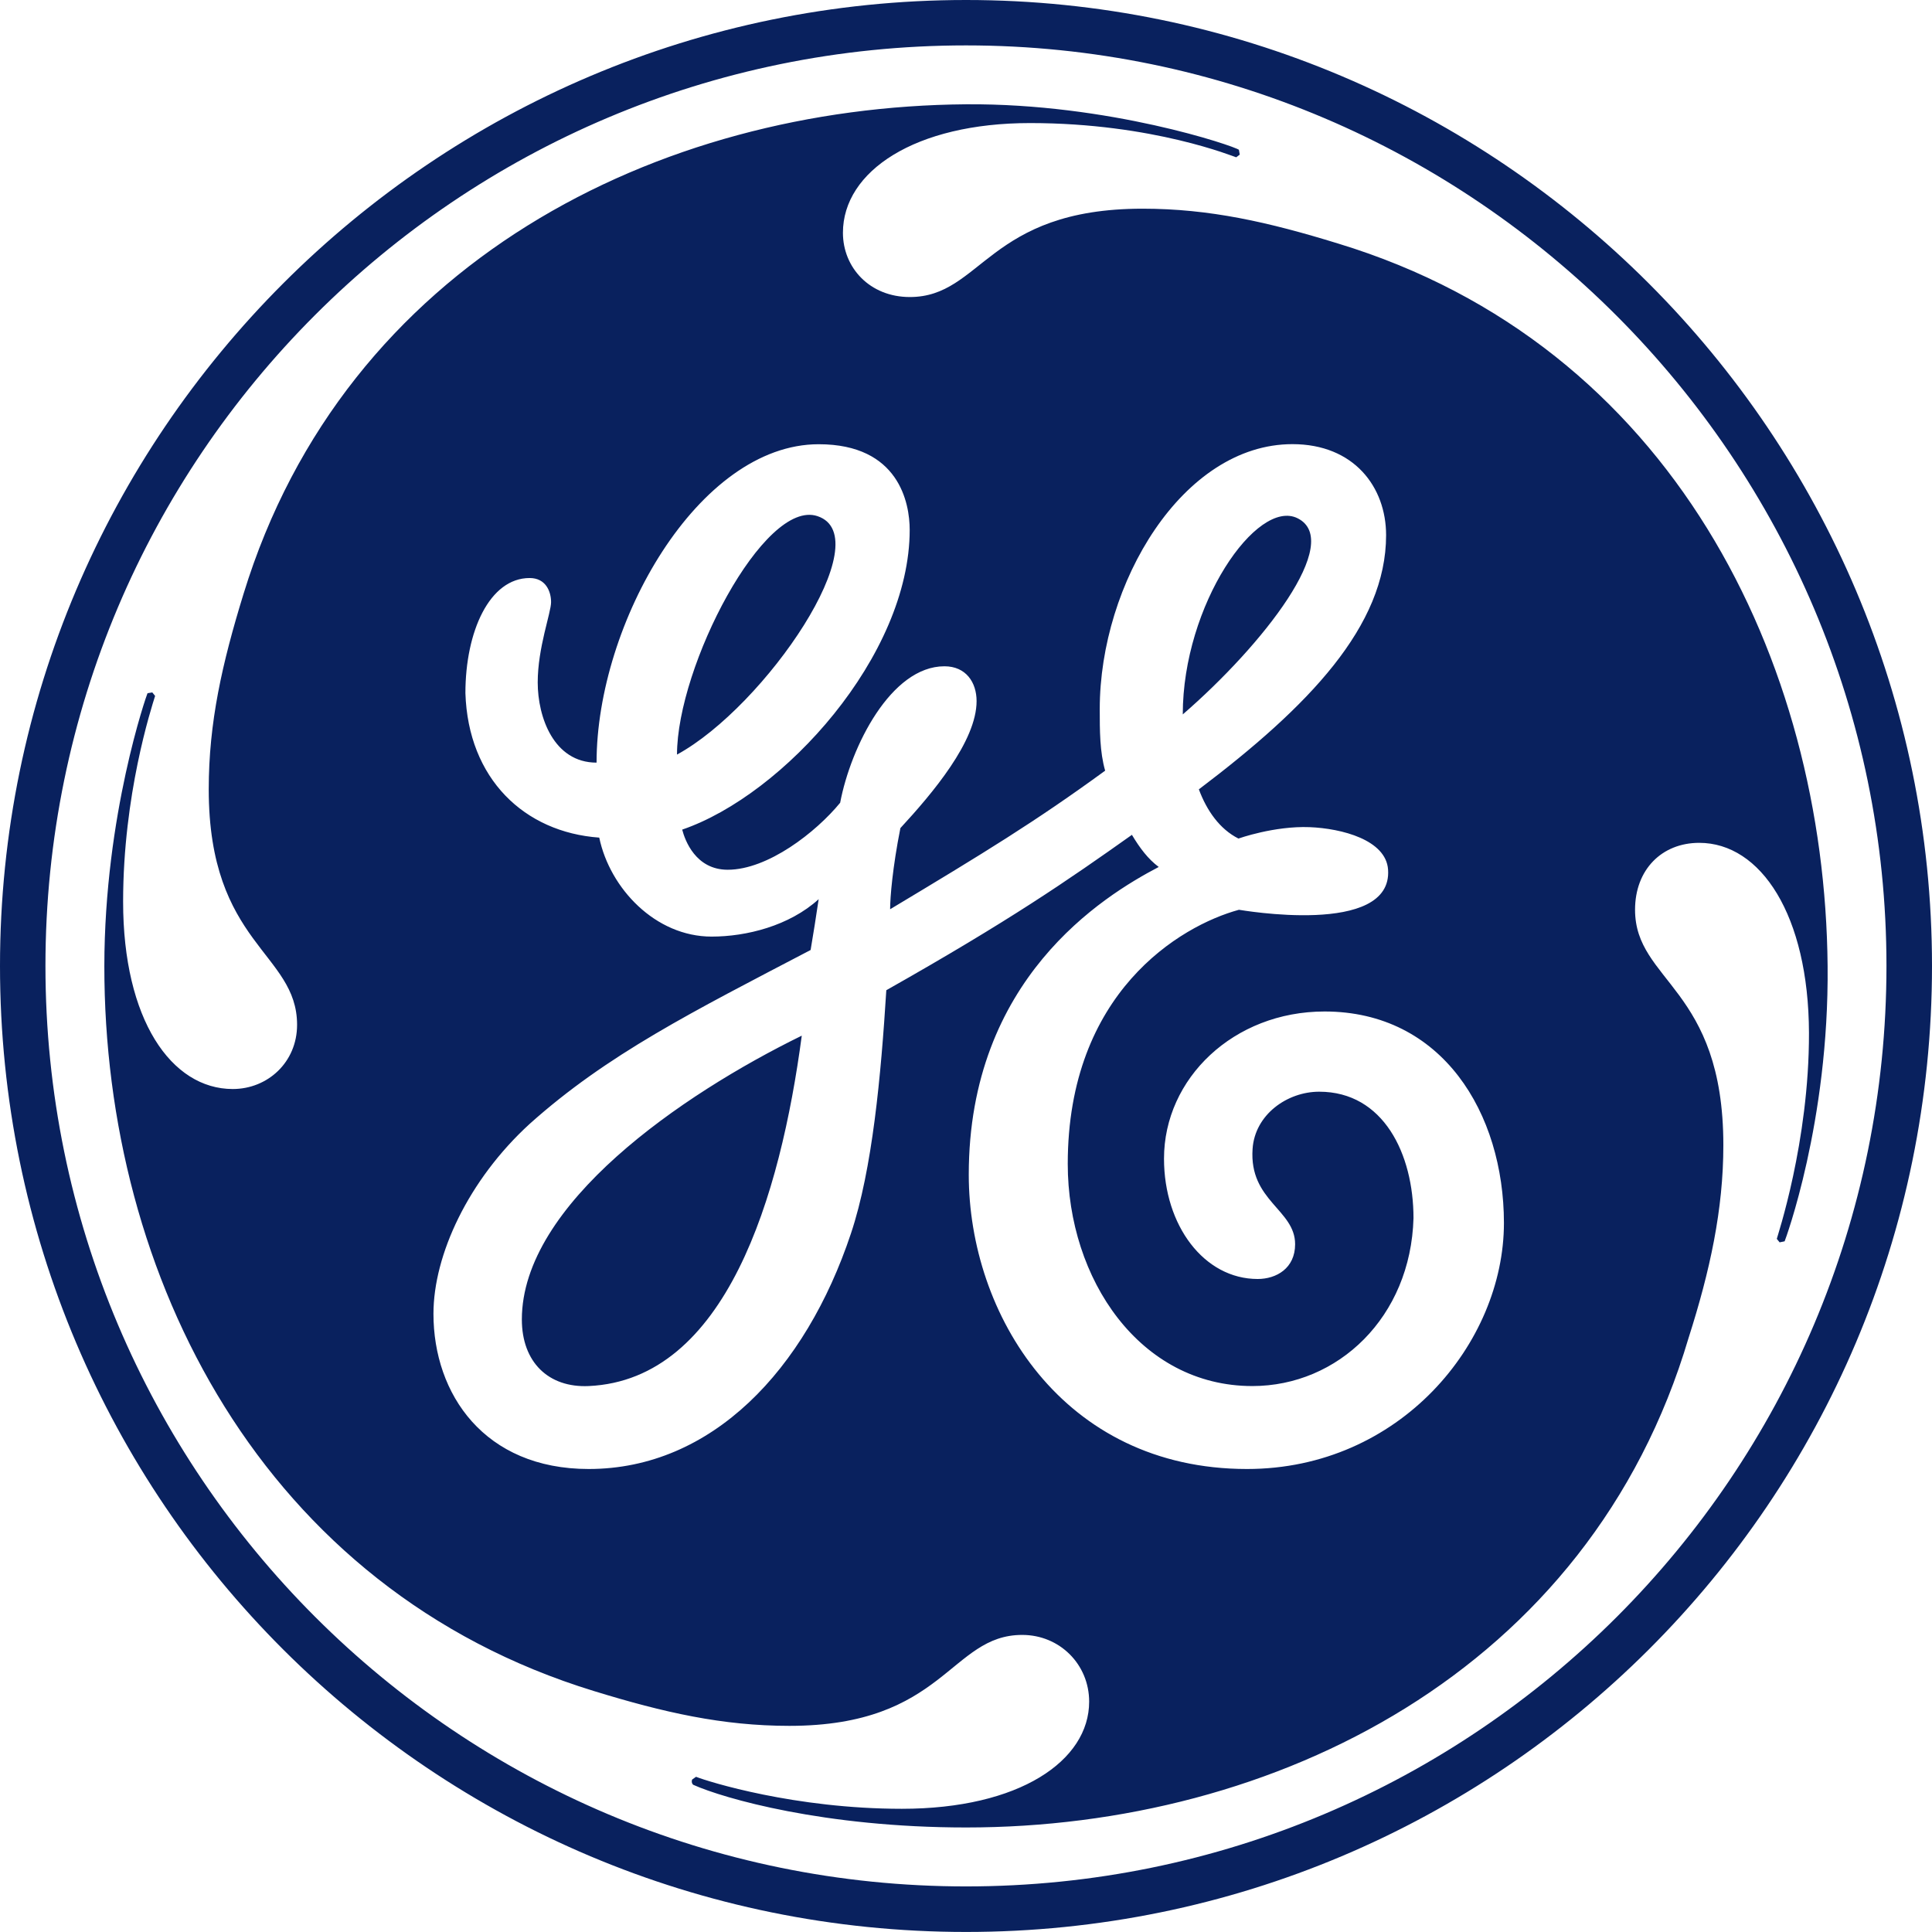 <svg xmlns="http://www.w3.org/2000/svg" width="43.234" height="43.233" viewBox="0 0 43.234 43.233" enable-background="new 0 0 43.234 43.233"><path d="M21.618 43.233c-11.918 0-21.618-9.642-21.618-21.618 0-11.915 9.7-21.615 21.618-21.615 11.914 0 21.616 9.7 21.616 21.615 0 11.976-9.702 21.618-21.616 21.618zm0-42.217c-11.378 0-20.601 9.223-20.601 20.599 0 11.377 9.223 20.599 20.601 20.599 11.376 0 20.597-9.222 20.597-20.599 0-11.316-9.22-20.599-20.597-20.599zm18.318 26.762l-.112 .023-.063-.078c.004-.034 .726-2.165 .72-4.611-.009-2.635-1.079-4.251-2.456-4.251-.838 0-1.436 .6-1.436 1.497 0 1.617 1.976 1.737 1.976 5.27 0 1.438-.299 2.812-.778 4.311-2.216 7.483-9.283 10.956-16.167 10.956-3.175 0-5.43-.652-6.102-.953-.027-.014-.05-.067-.029-.12l.087-.061c.272 .108 2.209 .716 4.605 .716 2.635 0 4.192-1.077 4.192-2.397 0-.835-.659-1.494-1.498-1.494-1.617 0-1.737 2.035-5.209 2.035-1.497 0-2.813-.299-4.372-.778-7.426-2.274-10.965-9.282-10.959-16.228 .003-3.382 .95-6.075 .966-6.102l.107-.018 .063 .078c-.087 .28-.716 2.212-.716 4.606 0 2.635 1.077 4.191 2.454 4.191 .779 0 1.439-.598 1.439-1.437 0-1.617-1.977-1.796-1.977-5.27 0-1.497 .299-2.814 .778-4.371 2.276-7.424 9.282-10.905 16.169-10.958 3.2-.024 6.001 .934 6.106 1.018l.019 .108-.079 .06c-.033-.004-1.854-.766-4.61-.766-2.575-.001-4.191 1.077-4.191 2.455 0 .779 .599 1.438 1.497 1.438 1.617 0 1.737-1.977 5.209-1.977 1.497 0 2.814 .299 4.372 .779 7.485 2.275 10.896 9.342 10.957 16.167 .034 3.497-.952 6.143-.962 6.162zm-10.295-5.143c-2.035 0-3.593 1.498-3.593 3.293 0 1.497 .897 2.693 2.096 2.693 .42 0 .838-.24 .838-.778 0-.777-1.032-.968-.952-2.132 .051-.768 .774-1.281 1.491-1.281 1.438 0 2.11 1.393 2.11 2.829-.061 2.216-1.69 3.758-3.606 3.758-2.517 0-4.131-2.396-4.131-4.97 0-3.833 2.514-5.33 3.831-5.688 .014-.001 3.444 .612 3.337-.9-.047-.664-1.036-.92-1.754-.949-.794-.031-1.594 .255-1.594 .255-.419-.211-.708-.623-.886-1.101 2.455-1.856 4.19-3.652 4.19-5.688 0-1.078-.719-2.037-2.096-2.037-2.455 0-4.312 3.114-4.312 5.928 0 .479 0 .958 .121 1.379-1.558 1.137-2.715 1.843-4.812 3.101 0-.263 .055-.938 .23-1.816 .719-.779 1.705-1.944 1.705-2.842 0-.419-.238-.779-.719-.779-1.197 0-2.096 1.797-2.334 3.054-.54 .659-1.617 1.499-2.516 1.499-.719 0-.957-.66-1.019-.898 2.276-.78 5.091-3.894 5.091-6.708 0-.599-.239-1.916-2.036-1.916-2.695 0-4.971 4.012-4.971 7.125-.958 0-1.317-1.018-1.317-1.795 0-.779 .299-1.558 .299-1.796 0-.241-.12-.54-.479-.54-.899 0-1.438 1.197-1.438 2.575 .061 1.917 1.318 3.114 2.995 3.234 .238 1.138 1.257 2.215 2.514 2.215 .779 0 1.737-.239 2.396-.837-.061 .419-.12 .778-.18 1.137-2.635 1.378-4.551 2.336-6.288 3.892-1.373 1.256-2.152 2.932-2.152 4.25 0 1.796 1.139 3.472 3.474 3.472 2.754 0 4.851-2.216 5.868-5.269 .481-1.437 .672-3.528 .792-5.445 2.754-1.556 4.06-2.458 5.496-3.477 .179 .299 .361 .54 .6 .719-1.258 .659-4.251 2.515-4.251 6.886 0 3.115 2.097 6.586 6.227 6.586 3.414 0 5.749-2.813 5.749-5.507-.002-2.456-1.38-4.731-4.014-4.731zm-16.467 8.382c-.898 .041-1.496-.533-1.496-1.49 0-2.575 3.569-5.032 6.264-6.351-.479 3.594-1.692 7.7-4.768 7.841zm1.976-14.131c0-1.977 1.95-5.733 3.143-5.336 1.407 .469-1.167 4.258-3.143 5.336zm11.318-.899c0-2.455 1.662-4.843 2.57-4.389 1.034 .518-.773 2.832-2.57 4.389z" fill="#09215e"/></svg>